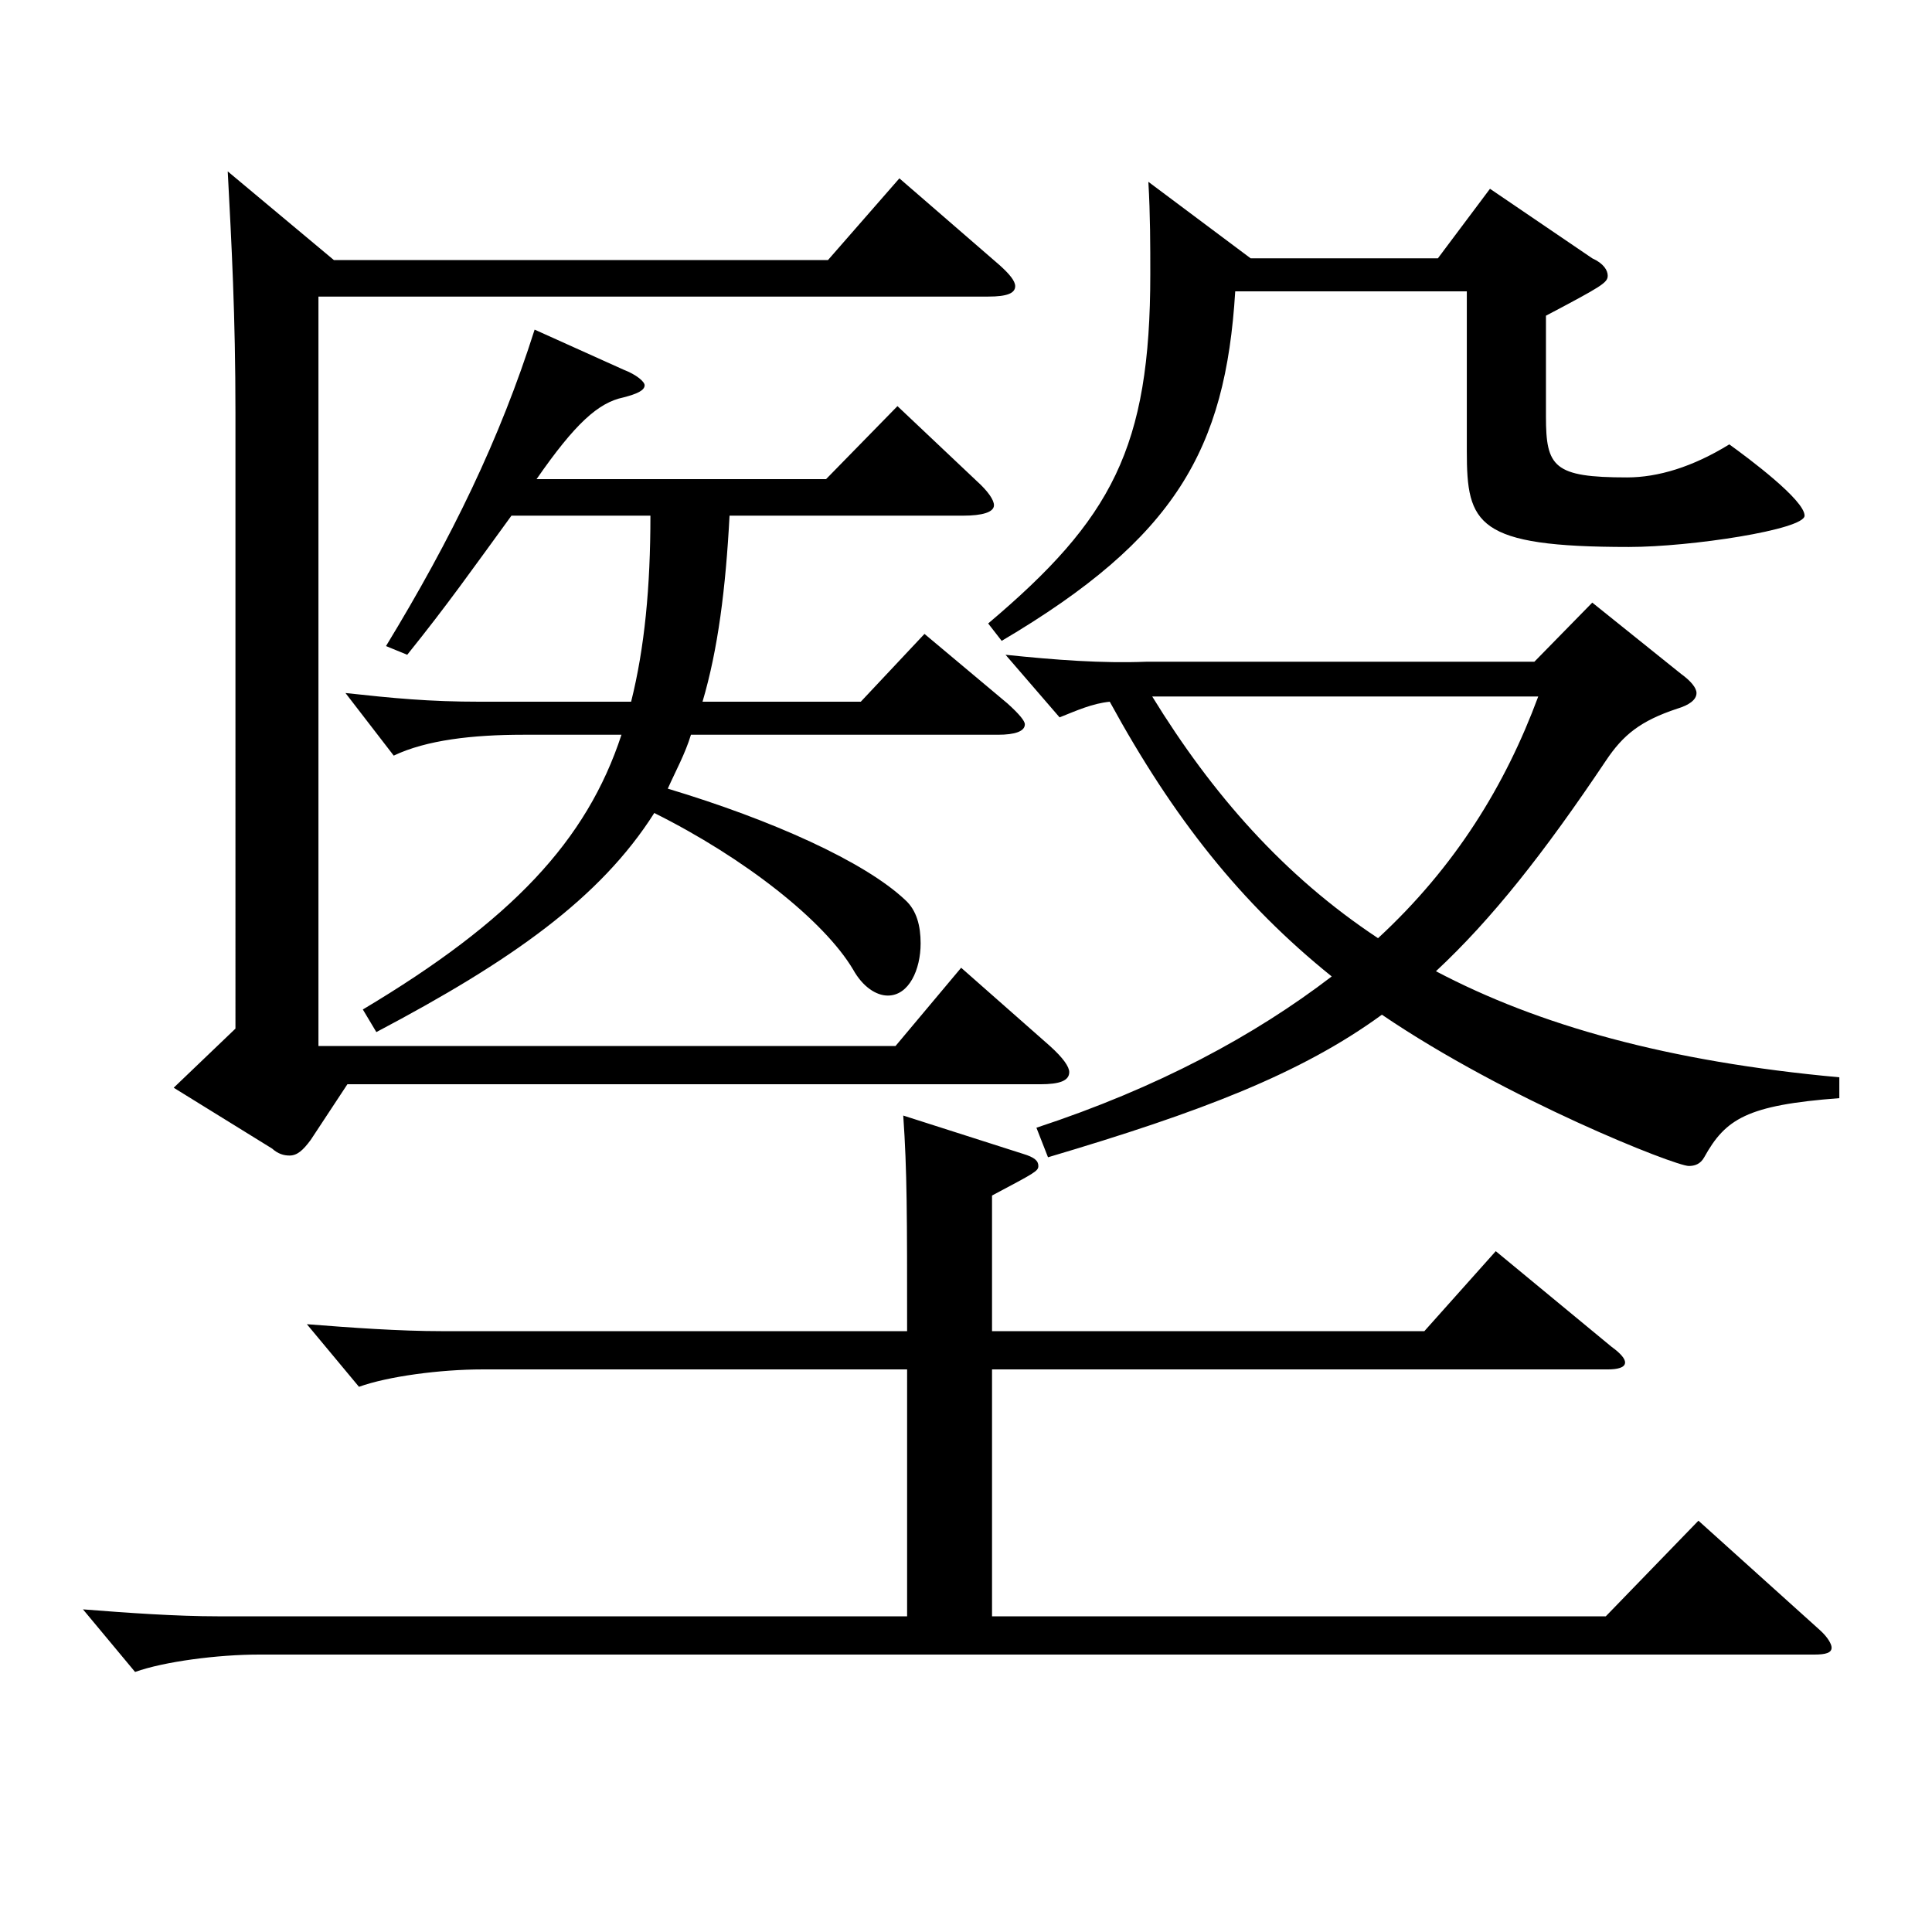 <?xml version="1.0" encoding="utf-8"?>
<!-- Generator: Adobe Illustrator 16.0.0, SVG Export Plug-In . SVG Version: 6.00 Build 0)  -->
<!DOCTYPE svg PUBLIC "-//W3C//DTD SVG 1.1//EN" "http://www.w3.org/Graphics/SVG/1.1/DTD/svg11.dtd">
<svg version="1.1" id="图层_1" xmlns="http://www.w3.org/2000/svg" xmlns:xlink="http://www.w3.org/1999/xlink" x="0px" y="0px"
	 width="1000px" height="1000px" viewBox="0 0 1000 1000" enable-background="new 0 0 1000 1000" xml:space="preserve">
<path d="M469.519,708.805H249.74c-21.978,0-48.951,3.6-63.936,9l-26.973-32.4c22.977,1.8,47.951,3.6,69.93,3.6h240.757
	c0-60.3,0-82.799-1.998-111.599l61.938,19.8c5.994,1.8,7.992,3.6,7.992,6.3c0,2.7-1.998,3.6-23.976,15.3v70.199h223.774l36.963-41.4
	l59.939,49.5c4.994,3.6,6.992,6.3,6.992,8.1c0,2.7-3.995,3.6-8.99,3.6H513.475v127.799h317.68l47.951-49.5l62.937,56.699
	c3.996,3.6,5.994,7.2,5.994,9c0,2.7-2.997,3.6-8.991,3.6H133.857c-20.979,0-48.951,3.6-63.936,9l-26.974-32.4
	c22.978,1.8,47.952,3.6,69.93,3.6h356.641V708.805z M172.817,134.609H428.56l36.963-42.3l51.948,45c4.994,4.5,7.991,8.1,7.991,10.8
	c0,3.6-3.996,5.4-13.985,5.4h-346.65v387.897h298.698l33.966-40.5l45.954,40.5c6.992,6.3,9.989,10.8,9.989,13.5
	c0,4.5-4.994,6.3-14.984,6.3H179.811l-18.98,28.8c-3.996,5.4-6.993,8.1-10.989,8.1c-2.997,0-5.994-0.9-8.991-3.6l-50.948-31.5
	l31.968-30.6V213.808c0-50.4-1.998-87.299-3.996-125.099L172.817,134.609z M322.667,191.308c6.992,2.7,10.988,6.3,10.988,8.1
	c0,2.7-3.996,4.5-10.988,6.3c-12.987,2.7-24.976,13.5-44.955,42.3h149.849l36.963-37.8l40.959,38.7c5.994,5.4,8.991,9.9,8.991,12.6
	c0,3.6-5.994,5.4-15.984,5.4H377.611c-1.998,37.8-5.994,69.3-13.986,96.299h81.918l32.967-35.1l42.956,36
	c5.994,5.4,8.991,9,8.991,10.8c0,3.6-4.995,5.4-13.985,5.4h-158.84c-2.997,9.9-7.992,18.9-11.988,27.9
	c53.945,16.2,101.897,37.8,122.876,57.6c5.994,5.4,7.992,13.5,7.992,22.5c0,13.5-5.994,27-16.983,27
	c-5.993,0-12.986-4.5-17.981-13.5c-14.985-25.2-55.943-57.6-102.896-81c-27.972,44.1-73.926,76.5-143.854,113.399l-6.993-11.7
	c76.922-45.9,115.883-87.3,133.865-142.199h-50.949c-25.974,0-49.949,2.7-66.933,10.8l-24.975-32.4c24.975,2.7,42.957,4.5,69.93,4.5
	h77.922c6.992-27.9,9.989-59.399,9.989-96.299h-71.928c-20.979,28.8-32.966,45.9-53.945,72l-10.989-4.5
	c33.966-55.8,58.941-107.099,76.923-163.799L322.667,191.308z M647.339,133.709h96.902l26.974-36l52.946,36
	c5.994,2.7,7.992,6.3,7.992,9c0,3.6-2.997,5.4-31.968,20.7v52.2c0,26.1,3.996,31.5,41.957,31.5c15.984,0,33.966-5.4,52.947-17.1
	c9.989,7.2,38.96,28.8,38.96,36.9c0,7.2-58.94,16.2-90.908,16.2c-78.92,0-83.915-11.7-83.915-49.5v-82.799H639.348
	c-4.995,81.899-30.969,127.799-120.878,180.899l-6.993-9c63.936-54,83.915-90.899,83.915-180.899c0-14.4,0-30.6-0.999-47.7
	L647.339,133.709z M952.032,568.406c-47.951,3.6-58.94,10.8-69.93,30.6c-1.998,3.6-4.995,4.5-7.992,4.5
	c-6.992,0-93.905-34.2-158.84-78.299c-41.957,30.6-93.905,50.4-172.825,73.799l-5.994-15.3c62.937-20.7,112.886-47.7,152.846-78.299
	c-46.952-37.8-81.917-81.9-114.884-142.199c-8.991,0.9-16.983,4.5-25.974,8.1l-27.972-32.4c25.974,2.7,49.949,4.5,72.926,3.6
	h200.798l29.97-30.6l45.953,36.9c4.995,3.6,7.992,7.2,7.992,9.9c0,3.6-3.996,6.3-9.989,8.1c-18.981,6.3-27.972,13.5-36.963,27
	c-31.968,47.7-58.94,81.899-87.911,108.899c52.946,27.9,119.879,46.8,208.789,54.9V568.406z M596.391,360.507
	c30.969,50.4,67.932,92.699,116.882,125.099c39.96-36.9,65.934-79.199,82.917-125.099H596.391z"/>
</svg>
